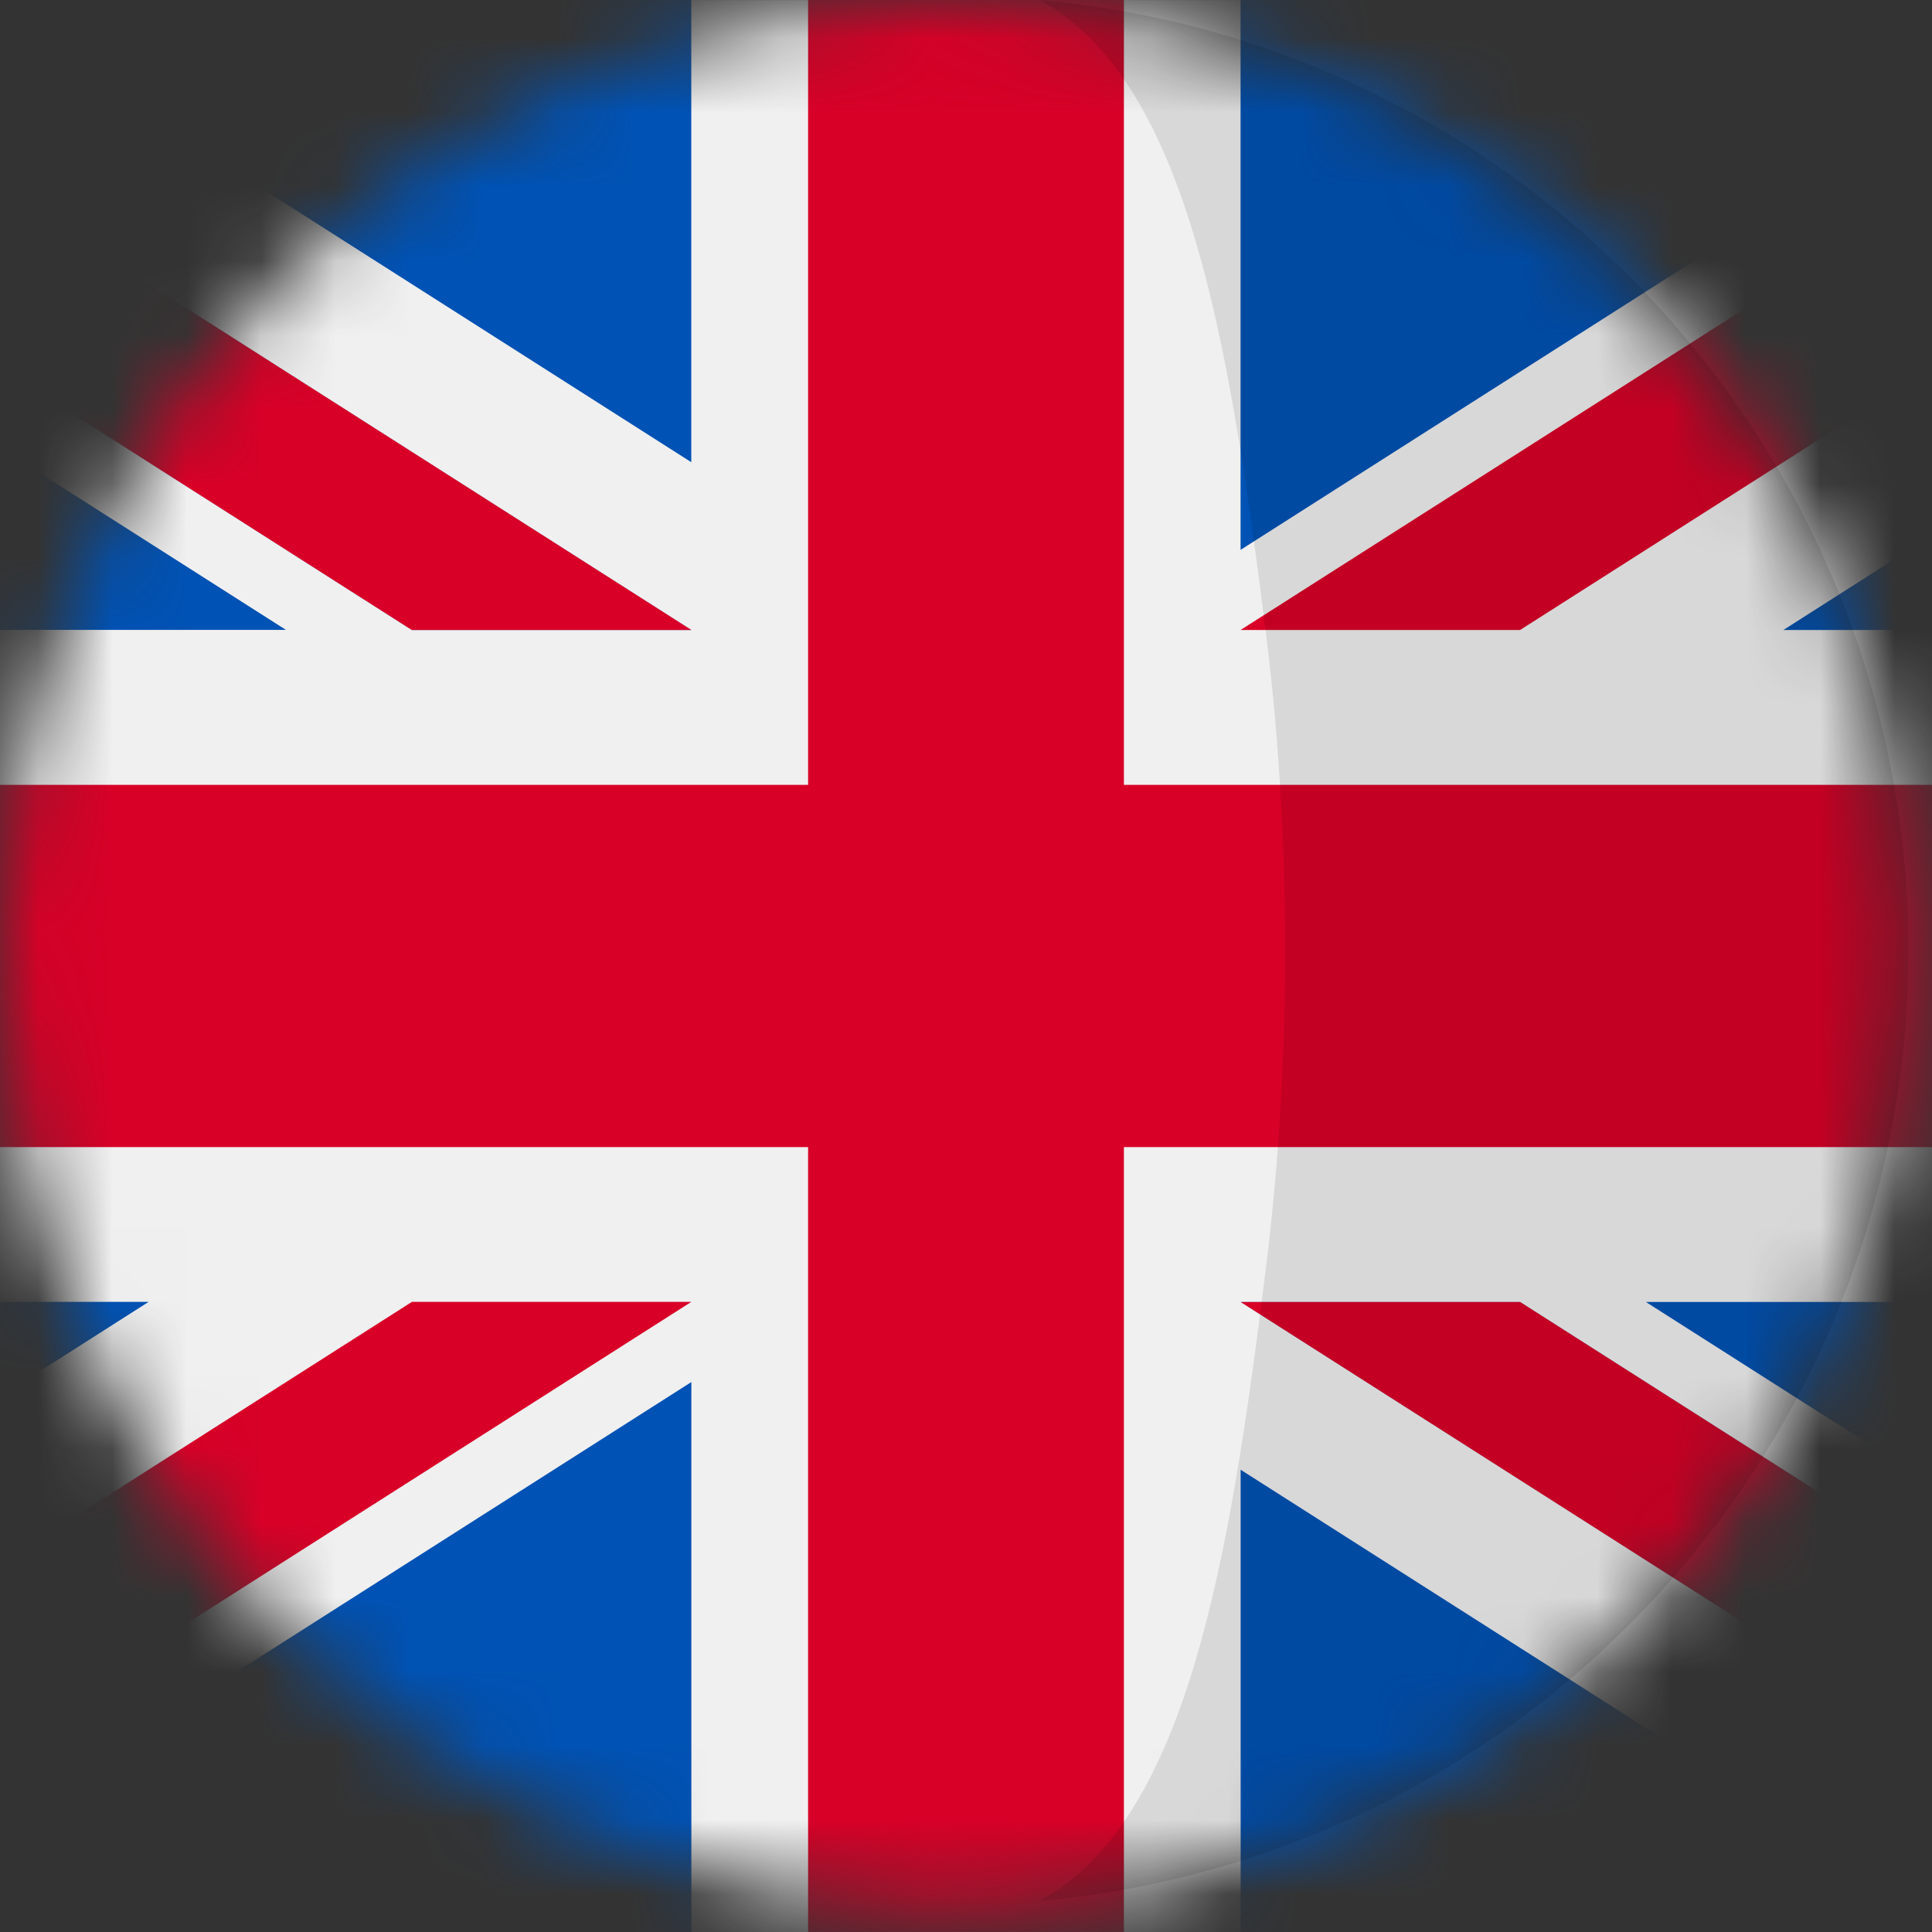 <svg width="26" height="26" fill="none" xmlns="http://www.w3.org/2000/svg"><rect width="100%" height="100%" fill="#333333" stroke="none"/><mask id="a" maskUnits="userSpaceOnUse" x="0" y="0" width="26" height="26"><path d="M12.844 25.688c7.093 0 12.844-5.75 12.844-12.844S19.937 0 12.844 0 0 5.75 0 12.844s5.75 12.844 12.844 12.844z" fill="#fff"/></mask><g mask="url(#a)"><path d="M30.0.001H-4v25.999h34V.001z" fill="#F0F0F0"/><path d="M15.125 0h-4.25v10.562H-4v4.875h14.875v10.562h4.25V15.437h14.875V10.562H15.125V0z" fill="#D80027"/><path d="M22.149 17.521l7.85 5.002v-5.002h-7.85zM16.696 17.521l13.304 8.478v-2.397l-9.542-6.08h-3.762zM26.456 25.999l-9.76-6.22v6.22h9.76z" fill="#0052B4"/><path d="M16.695 17.521l13.304 8.478v-2.397l-9.542-6.08h-3.762z" fill="#F0F0F0"/><path d="M16.695 17.521l13.304 8.478v-2.397l-9.542-6.08h-3.762z" fill="#D80027"/><path d="M1.999 17.521L-4 21.343v-3.823h5.999zM9.304 18.599v7.4H-2.308L9.304 18.599z" fill="#0052B4"/><path d="M5.542 17.521L-4 23.601v2.397l13.304-8.478H5.542z" fill="#D80027"/><path d="M3.85 8.478L-4 3.475v5.002h7.85zM9.304 8.478L-4 0v2.397L5.542 8.478h3.762zM-.457 0l9.76 6.22V0H-.457z" fill="#0052B4"/><path d="M9.304 8.478L-4 0v2.397L5.542 8.478h3.762z" fill="#F0F0F0"/><path d="M9.304 8.478L-4 0v2.397L5.542 8.478h3.762z" fill="#D80027"/><path d="M24 8.478l5.999-3.823V8.478h-5.999zM16.695 7.4V0h11.611L16.695 7.4z" fill="#0052B4"/><path d="M20.457 8.478l9.542-6.081V0L16.695 8.478h3.762z" fill="#D80027"/></g><path fill-rule="evenodd" clip-rule="evenodd" d="M17.035 8.509h0c.344 2.744.346 5.767.006 8.514h-0c-.499 4.039-1.075 7.477-3.049 8.559 5.09-.454 9.324-3.876 10.961-8.523a1.276 1.276 0 00.005-.015.556.556 0 01.007-.022h-0a12.82 12.82 0 00.717-4.231 12.814 12.814 0 00-.734-4.283h-0l-.004-.011C23.3 3.863 19.072.453 13.992 0c1.966 1.078 2.54 4.492 3.043 8.509z" fill="#000" fill-opacity=".1"/></svg>